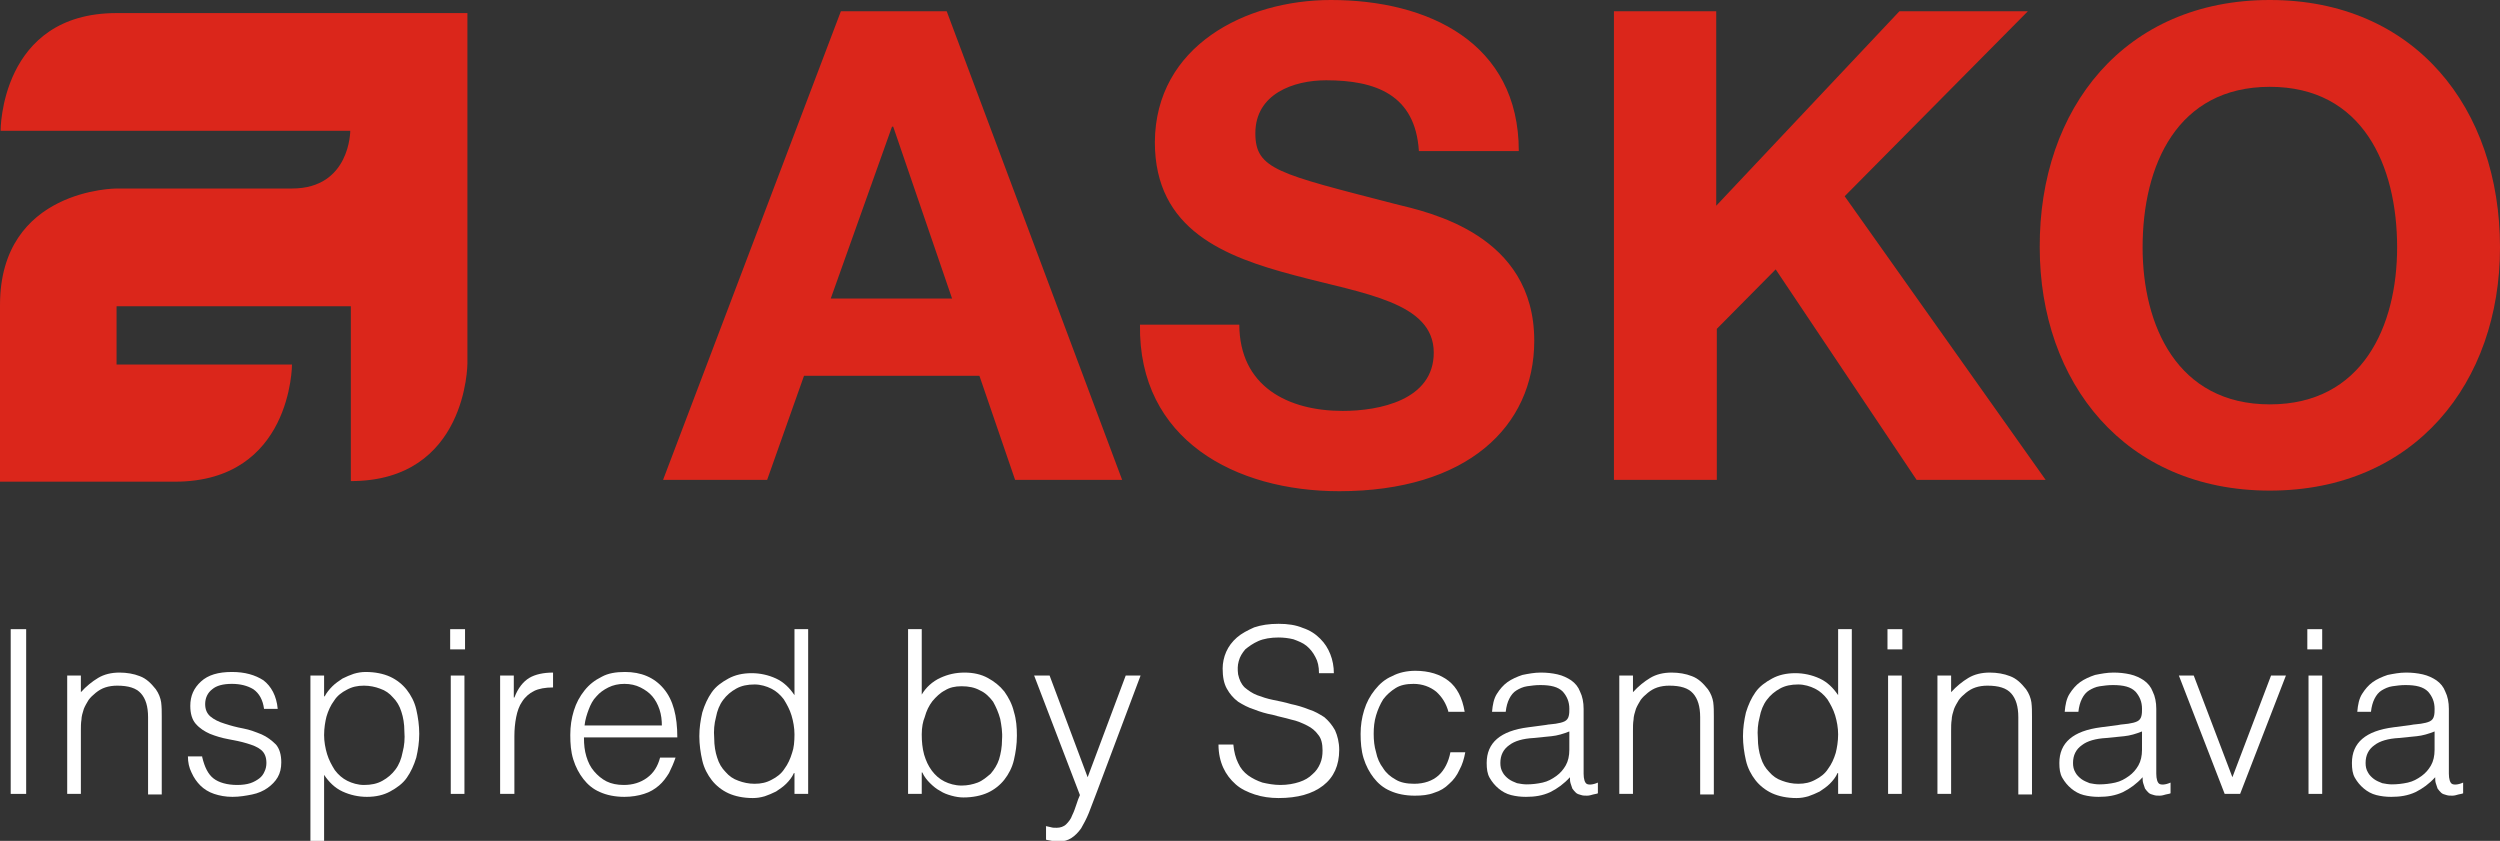 <?xml version="1.0" encoding="UTF-8"?> <!-- Generator: Adobe Illustrator 21.1.0, SVG Export Plug-In . SVG Version: 6.00 Build 0) --> <svg xmlns="http://www.w3.org/2000/svg" xmlns:xlink="http://www.w3.org/1999/xlink" id="Lager_1" x="0px" y="0px" viewBox="0 0 420.4 141.4" style="enable-background:new 0 0 420.4 141.4;" xml:space="preserve"><rect x="0" y="0" width="420.4" height="141.4" fill="#333333" stroke="none"/> <style type="text/css"> .st0{fill:#DB261B;} .st1{fill:#FFFFFF;} </style> <g> <g> <path class="st0" d="M271.3,1.9h17.3v32.7l30.8-32.7H341L310.2,33L344,80.7h-21.7l-23.7-35.4l-9.9,10v25.4h-17.3V1.9z M208.4,54.5 c0,10.5,8.2,14.6,17.4,14.6c6.1,0,15.3-1.8,15.3-9.8c0-8.5-11.8-9.9-23.4-13c-11.7-3.1-23.5-7.6-23.5-22.4 C194.3,7.7,209.5,0,223.8,0c16.4,0,31.6,7.2,31.6,25.4h-16.8c-0.6-9.5-7.3-11.9-15.6-11.9c-5.5,0-11.9,2.3-11.9,8.9 c0,6.1,3.8,6.8,23.5,11.9c5.7,1.4,23.4,5.1,23.4,23c0,14.5-11.4,25.3-32.8,25.3c-17.4,0-33.8-8.6-33.5-28H208.4z M139.7,50.2h20.4 l-9.9-28.9H150L139.7,50.2z M141.4,1.9h17.8l29.5,78.8h-18l-6-17.5h-29.5L129,80.7h-17.5L141.4,1.9z M78.6,2.2l0,58.9 c0,0,0,19.8-19.6,19.8V51.5H19.6v9.8h29.5c0,0,0,19.7-19.7,19.7H0V51.3c0-19.6,19.6-19.6,19.6-19.6h29.5c9.8,0,9.8-9.7,9.8-9.7 H0.1C0.1,22,0,2.2,19.6,2.2H78.6z"></path> <path class="st0" d="M381.7,68c15.6,0,21.4-13.2,21.4-26.4c0-13.8-5.8-27-21.4-27c-15.6,0-21.4,13.2-21.4,27 C360.3,54.7,366.1,68,381.7,68 M381.7,0c24.4,0,38.7,18.2,38.7,41.6c0,22.7-14.3,40.9-38.7,40.9c-24.4,0-38.7-18.2-38.7-40.9 C342.9,18.2,357.3,0,381.7,0"></path> </g> </g> <g> <path class="st1" d="M1.8,133.5v-27.7h2.6v27.7H1.8z"></path> <path class="st1" d="M13.6,133.5h-2.3v-19.9h2.3v2.8c0.9-1,1.9-1.8,2.9-2.4c1-0.6,2.2-0.9,3.6-0.9c1.2,0,2.4,0.2,3.4,0.6 c1.1,0.4,1.9,1.2,2.7,2.2c0.5,0.7,0.8,1.5,0.9,2.2c0.1,0.8,0.1,1.5,0.1,2.4v13.1h-2.3v-13c0-1.8-0.4-3.1-1.2-4 c-0.8-0.9-2.1-1.3-4-1.3c-0.7,0-1.4,0.1-2,0.3c-0.6,0.2-1.1,0.5-1.6,0.9c-0.5,0.4-0.9,0.8-1.2,1.2c-0.3,0.5-0.6,1-0.8,1.5 c-0.2,0.6-0.4,1.3-0.4,1.8c-0.1,0.6-0.1,1.2-0.1,1.9V133.5z"></path> <path class="st1" d="M34,127.3c0.4,1.7,1,2.9,1.9,3.6c0.9,0.7,2.3,1.1,4,1.1c0.8,0,1.6-0.1,2.2-0.3c0.6-0.2,1.1-0.5,1.5-0.8 c0.4-0.3,0.7-0.7,0.9-1.2c0.2-0.4,0.3-0.9,0.3-1.4c0-1-0.3-1.7-0.9-2.2c-0.6-0.5-1.4-0.8-2.4-1.1c-1-0.3-2-0.5-3.1-0.7 c-1.1-0.2-2.1-0.5-3.1-0.9c-0.9-0.4-1.7-0.9-2.4-1.7c-0.6-0.7-0.9-1.7-0.9-3c0-1.7,0.6-3,1.8-4.1c1.2-1.1,2.9-1.6,5.2-1.6 c2.2,0,3.9,0.5,5.3,1.4c1.3,1,2.2,2.6,2.4,4.8h-2.3c-0.2-1.5-0.8-2.6-1.8-3.3c-1-0.6-2.2-0.9-3.6-0.9c-1.5,0-2.6,0.3-3.3,0.9 c-0.8,0.6-1.2,1.5-1.2,2.5c0,0.9,0.3,1.6,0.9,2.1c0.6,0.5,1.4,0.9,2.4,1.2c0.9,0.3,2,0.6,3.1,0.8c1.1,0.2,2.1,0.6,3.1,1 c0.9,0.4,1.7,1,2.4,1.7c0.6,0.7,0.9,1.7,0.9,3c0,1-0.2,1.8-0.6,2.5c-0.4,0.7-1,1.3-1.7,1.8c-0.7,0.5-1.6,0.9-2.6,1.1 c-1,0.2-2.1,0.4-3.3,0.4c-1.2,0-2.2-0.2-3.1-0.5c-0.9-0.3-1.7-0.8-2.3-1.4c-0.6-0.6-1.1-1.3-1.5-2.2c-0.4-0.8-0.6-1.7-0.6-2.7H34z"></path> <path class="st1" d="M54.5,141.4h-2.3v-27.8h2.3v3.5h0.1c0.3-0.6,0.8-1.2,1.3-1.7c0.5-0.5,1.1-0.9,1.7-1.3c0.6-0.3,1.3-0.6,1.9-0.8 c0.7-0.2,1.3-0.3,2-0.3c1.6,0,3,0.3,4.1,0.8c1.1,0.5,2.1,1.3,2.8,2.2c0.7,0.9,1.3,2,1.6,3.3c0.3,1.3,0.5,2.7,0.5,4.1 c0,1.4-0.2,2.7-0.5,4c-0.4,1.3-0.9,2.4-1.6,3.4c-0.7,1-1.7,1.7-2.8,2.3c-1.1,0.6-2.4,0.9-3.9,0.9c-1.4,0-2.8-0.3-4.1-0.9 c-1.3-0.6-2.3-1.6-3.1-2.8V141.4z M54.5,123.6c0,1.1,0.2,2.2,0.5,3.2c0.3,1,0.8,1.9,1.3,2.7c0.6,0.8,1.3,1.4,2.1,1.8 c0.8,0.4,1.8,0.7,2.8,0.7c1.2,0,2.2-0.2,3.1-0.7c0.9-0.5,1.6-1.1,2.2-1.9c0.6-0.8,1-1.8,1.2-2.9c0.3-1.1,0.4-2.3,0.3-3.5 c0-1.3-0.2-2.4-0.5-3.3c-0.3-1-0.8-1.8-1.4-2.4c-0.6-0.7-1.3-1.2-2.2-1.5c-0.8-0.3-1.7-0.5-2.7-0.5c-1.1,0-2,0.2-2.9,0.7 c-0.8,0.4-1.6,1-2.1,1.8c-0.6,0.8-1,1.7-1.3,2.7C54.7,121.3,54.5,122.4,54.5,123.6z"></path> <path class="st1" d="M75.7,109.2v-3.4h2.5v3.4H75.7z M75.8,133.5v-19.9h2.3v19.9H75.8z"></path> <path class="st1" d="M86.4,133.5h-2.3v-19.9h2.3v3.7h0.1c0.6-1.6,1.5-2.7,2.5-3.3c1-0.6,2.4-0.9,4-0.9v2.5c-1.3,0-2.4,0.2-3.2,0.6 c-0.8,0.4-1.5,1-2,1.8c-0.5,0.7-0.8,1.6-1,2.6c-0.2,1-0.3,2.1-0.3,3.2V133.5z"></path> <path class="st1" d="M98.2,124.1c0,1.1,0.1,2.1,0.4,3.1c0.3,1,0.7,1.8,1.3,2.5c0.6,0.7,1.3,1.3,2.1,1.7c0.8,0.4,1.8,0.6,2.9,0.6 c1.5,0,2.8-0.4,3.9-1.2c1.1-0.8,1.8-1.9,2.2-3.4h2.6c-0.3,0.9-0.7,1.8-1.1,2.6c-0.5,0.8-1,1.5-1.7,2.1c-0.7,0.6-1.5,1.1-2.5,1.4 c-0.9,0.3-2.1,0.5-3.3,0.5c-1.6,0-3-0.3-4.1-0.8c-1.2-0.5-2.1-1.3-2.8-2.2c-0.7-0.9-1.3-2-1.7-3.3c-0.4-1.3-0.5-2.6-0.5-4.1 s0.2-2.8,0.6-4.1c0.4-1.3,1-2.4,1.8-3.4c0.8-1,1.7-1.7,2.9-2.3c1.1-0.6,2.4-0.8,3.9-0.8c2.7,0,4.9,0.9,6.5,2.8 c1.6,1.9,2.3,4.6,2.3,8.2H98.2z M111.3,122.1c0-1-0.1-1.9-0.4-2.8c-0.3-0.9-0.7-1.6-1.2-2.2c-0.5-0.6-1.2-1.1-2-1.5 c-0.8-0.4-1.7-0.6-2.7-0.6c-1,0-1.9,0.2-2.7,0.6c-0.8,0.4-1.5,0.9-2,1.5c-0.6,0.6-1,1.4-1.3,2.2c-0.3,0.8-0.6,1.7-0.7,2.7H111.3z"></path> <path class="st1" d="M133.6,105.8h2.3v27.7h-2.3V130h-0.1c-0.3,0.7-0.8,1.3-1.3,1.8c-0.5,0.5-1.1,0.9-1.7,1.3 c-0.6,0.3-1.3,0.6-1.9,0.8c-0.7,0.2-1.3,0.3-2,0.3c-1.6,0-3-0.3-4.1-0.8c-1.1-0.5-2.1-1.3-2.8-2.2c-0.7-0.9-1.3-2-1.6-3.3 c-0.3-1.3-0.5-2.7-0.5-4.1c0-1.4,0.2-2.7,0.5-4c0.4-1.3,0.9-2.4,1.6-3.4c0.7-1,1.7-1.7,2.8-2.3c1.1-0.6,2.4-0.9,3.9-0.9 c1.4,0,2.8,0.3,4.1,0.9c1.3,0.6,2.3,1.6,3.1,2.8V105.8z M133.6,123.5c0-1.1-0.2-2.2-0.5-3.2c-0.3-1-0.8-1.9-1.3-2.7 c-0.6-0.8-1.3-1.4-2.1-1.8c-0.8-0.4-1.8-0.7-2.8-0.7c-1.2,0-2.2,0.2-3.1,0.7c-0.9,0.5-1.6,1.1-2.2,1.9c-0.6,0.8-1,1.8-1.2,2.9 c-0.3,1.1-0.4,2.3-0.3,3.5c0,1.3,0.2,2.4,0.5,3.3c0.3,1,0.8,1.8,1.4,2.4c0.6,0.7,1.3,1.2,2.2,1.5c0.8,0.3,1.7,0.5,2.7,0.5 c1.1,0,2-0.2,2.9-0.7c0.8-0.4,1.6-1,2.1-1.8c0.6-0.8,1-1.7,1.3-2.7C133.5,125.8,133.6,124.7,133.6,123.5z"></path> <path class="st1" d="M155,133.5h-2.3v-27.7h2.3v11c0.7-1.2,1.8-2.2,3.1-2.8c1.3-0.6,2.6-0.9,4.1-0.9c1.5,0,2.8,0.3,3.9,0.9 c1.1,0.6,2,1.3,2.8,2.3c0.7,1,1.3,2.1,1.6,3.4c0.4,1.3,0.5,2.6,0.5,4c0,1.5-0.2,2.8-0.5,4.1c-0.3,1.3-0.9,2.4-1.6,3.3 c-0.7,0.9-1.7,1.7-2.8,2.2c-1.1,0.5-2.5,0.8-4.1,0.8c-0.6,0-1.3-0.1-2-0.3c-0.7-0.2-1.3-0.4-1.9-0.8c-0.6-0.3-1.2-0.8-1.7-1.3 c-0.5-0.5-1-1.1-1.3-1.8H155V133.5z M155,123.5c0,1.2,0.1,2.3,0.4,3.4c0.3,1,0.7,1.9,1.3,2.7c0.6,0.8,1.3,1.4,2.1,1.8 c0.8,0.4,1.8,0.7,2.9,0.7c1,0,1.9-0.2,2.7-0.5c0.8-0.3,1.5-0.9,2.2-1.5c0.6-0.7,1.1-1.5,1.4-2.4c0.3-1,0.5-2.1,0.5-3.3 c0.1-1.3-0.1-2.4-0.3-3.5c-0.3-1.1-0.7-2-1.2-2.9c-0.6-0.8-1.3-1.5-2.2-1.9c-0.9-0.5-1.9-0.7-3.1-0.7c-1.1,0-2,0.2-2.8,0.7 c-0.8,0.4-1.5,1.1-2.1,1.8c-0.6,0.8-1,1.6-1.3,2.7C155.2,121.3,155,122.3,155,123.5z"></path> <path class="st1" d="M175.8,138.9c0.3,0.1,0.6,0.1,0.9,0.2c0.3,0.1,0.6,0.1,1,0.1c0.6,0,1.2-0.2,1.6-0.6c0.4-0.4,0.8-0.9,1-1.5 c0.3-0.6,0.5-1.2,0.7-1.8c0.2-0.6,0.4-1.2,0.6-1.6l-7.7-20.1h2.6l6.4,17.1l6.4-17.1h2.5l-7.4,19.7c-0.5,1.3-0.9,2.4-1.3,3.4 c-0.4,1-0.9,1.9-1.3,2.6c-0.5,0.7-1,1.2-1.6,1.6c-0.6,0.4-1.3,0.6-2.1,0.6c-0.4,0-0.8,0-1.2-0.1c-0.4-0.1-0.7-0.1-1-0.2V138.9z"></path> <path class="st1" d="M207.4,125.2c0.1,1.2,0.4,2.3,0.8,3.1c0.4,0.9,1,1.6,1.7,2.1c0.7,0.5,1.5,0.9,2.4,1.2c0.9,0.2,1.9,0.4,3,0.4 c1.2,0,2.3-0.2,3.2-0.5c0.9-0.3,1.6-0.7,2.2-1.3c0.6-0.5,1-1.1,1.3-1.8c0.3-0.7,0.4-1.4,0.4-2.2c0-1.1-0.2-2-0.7-2.6 c-0.5-0.7-1.1-1.2-1.9-1.6c-0.8-0.4-1.7-0.8-2.7-1c-1-0.3-2.1-0.5-3.1-0.8c-1.1-0.2-2.1-0.5-3.1-0.9c-1-0.3-1.9-0.8-2.7-1.3 c-0.8-0.6-1.4-1.3-1.9-2.2c-0.5-0.9-0.7-2-0.7-3.4c0-0.9,0.2-1.9,0.6-2.8c0.4-0.9,1-1.7,1.8-2.4c0.8-0.7,1.8-1.2,2.9-1.7 c1.2-0.4,2.5-0.6,4.1-0.6c1.6,0,2.9,0.2,4.1,0.7c1.2,0.4,2.1,1,2.9,1.8c0.8,0.8,1.3,1.6,1.7,2.6c0.4,1,0.6,2.1,0.6,3.2h-2.5 c0-1.1-0.2-2-0.6-2.7c-0.4-0.8-0.9-1.4-1.5-1.9c-0.6-0.5-1.4-0.8-2.2-1.1c-0.8-0.2-1.7-0.3-2.5-0.3c-1.3,0-2.5,0.2-3.4,0.6 c-0.9,0.4-1.6,0.9-2.2,1.4c-0.5,0.6-0.9,1.2-1.1,2c-0.2,0.7-0.2,1.4-0.1,2.2c0.2,0.9,0.5,1.6,1.1,2.2c0.6,0.5,1.3,1,2.1,1.3 c0.8,0.3,1.7,0.6,2.7,0.8c1,0.2,2,0.4,3,0.7c1,0.2,2,0.5,3,0.9c1,0.3,1.8,0.8,2.6,1.3c0.7,0.6,1.3,1.3,1.8,2.2 c0.4,0.9,0.7,2,0.7,3.3c0,2.6-0.9,4.6-2.7,6c-1.8,1.4-4.3,2.1-7.5,2.1c-1.4,0-2.8-0.2-4-0.6c-1.2-0.4-2.3-0.9-3.2-1.7 c-0.9-0.8-1.6-1.7-2.1-2.8c-0.5-1.1-0.8-2.4-0.8-3.9H207.4z"></path> <path class="st1" d="M243.6,119.8c-0.4-1.5-1.1-2.6-2.1-3.5c-1-0.8-2.3-1.3-3.8-1.3c-1.2,0-2.2,0.2-3,0.7c-0.8,0.5-1.5,1.1-2.1,1.9 c-0.5,0.8-0.9,1.7-1.2,2.7c-0.3,1-0.4,2-0.4,3.1c0,1.1,0.1,2.1,0.4,3.1c0.2,1,0.6,1.9,1.2,2.7c0.5,0.8,1.2,1.4,2.1,1.9 c0.8,0.5,1.9,0.7,3.1,0.7c1.7,0,3.1-0.5,4.1-1.4c1-0.9,1.7-2.3,2-3.9h2.5c-0.2,1.1-0.5,2.1-1,3c-0.4,0.9-1,1.7-1.7,2.3 c-0.7,0.7-1.5,1.2-2.5,1.5c-1,0.4-2.1,0.5-3.3,0.5c-1.6,0-3-0.3-4.1-0.8c-1.2-0.5-2.1-1.3-2.8-2.2c-0.7-0.9-1.3-2-1.7-3.3 c-0.4-1.3-0.5-2.7-0.5-4.1c0-1.4,0.2-2.7,0.6-4c0.4-1.3,1-2.4,1.8-3.4c0.8-1,1.7-1.8,2.9-2.3c1.1-0.6,2.5-0.9,3.9-0.9 c2.3,0,4.2,0.6,5.6,1.7c1.4,1.1,2.3,2.8,2.7,5.2H243.6z"></path> <path class="st1" d="M260,121.9c0.4-0.1,1-0.1,1.6-0.2c0.6-0.1,1.1-0.2,1.5-0.4c0.4-0.2,0.6-0.5,0.7-0.9c0.1-0.4,0.1-0.8,0.1-1.2 c0-1.2-0.4-2.1-1.1-2.9c-0.8-0.8-2-1.1-3.8-1.1c-0.8,0-1.5,0.1-2.2,0.2c-0.7,0.1-1.3,0.4-1.8,0.7c-0.5,0.3-0.9,0.8-1.2,1.4 c-0.3,0.6-0.5,1.3-0.6,2.2h-2.3c0.1-1.2,0.3-2.2,0.8-3c0.5-0.8,1.1-1.5,1.8-2c0.7-0.5,1.6-0.9,2.5-1.2c1-0.2,2-0.4,3.1-0.4 c1,0,1.9,0.1,2.8,0.3c0.9,0.2,1.7,0.6,2.3,1c0.7,0.5,1.2,1.1,1.5,1.9c0.4,0.8,0.6,1.8,0.6,2.9v10.9c0,0.9,0.2,1.5,0.5,1.7 c0.3,0.2,1,0.2,1.9-0.2v1.8c-0.2,0.1-0.4,0.1-0.8,0.2c-0.3,0.1-0.7,0.2-1,0.2c-0.4,0-0.7,0-1-0.1c-0.4-0.1-0.7-0.2-0.9-0.4 c-0.2-0.2-0.4-0.4-0.6-0.7c-0.1-0.3-0.2-0.6-0.3-0.9c-0.1-0.3-0.1-0.7-0.1-1c-1,1.1-2.1,1.9-3.3,2.5c-1.3,0.6-2.6,0.8-4.1,0.8 c-0.9,0-1.7-0.1-2.5-0.3c-0.8-0.2-1.5-0.6-2.1-1.1c-0.6-0.5-1.1-1.1-1.5-1.8c-0.4-0.7-0.5-1.5-0.5-2.5c0-3.4,2.3-5.4,7-6L260,121.9 z M263.9,123c-1,0.4-2,0.7-3,0.8c-1,0.1-2,0.2-3,0.3c-1.8,0.1-3.2,0.5-4.1,1.2c-1,0.7-1.5,1.7-1.5,3c0,0.6,0.1,1.1,0.4,1.6 c0.2,0.4,0.6,0.8,1,1.1c0.4,0.3,0.9,0.5,1.4,0.7c0.5,0.1,1.1,0.2,1.6,0.2c0.9,0,1.8-0.1,2.7-0.3c0.9-0.2,1.6-0.6,2.3-1.1 c0.7-0.5,1.2-1.1,1.6-1.8c0.4-0.7,0.6-1.6,0.6-2.6V123z"></path> <path class="st1" d="M274.6,133.5h-2.3v-19.9h2.3v2.8c0.9-1,1.9-1.8,2.9-2.4c1-0.6,2.2-0.9,3.6-0.9c1.2,0,2.4,0.2,3.4,0.6 c1.1,0.4,1.9,1.2,2.7,2.2c0.5,0.7,0.8,1.5,0.9,2.2c0.1,0.8,0.1,1.5,0.1,2.4v13.1h-2.3v-13c0-1.8-0.4-3.1-1.2-4 c-0.8-0.9-2.1-1.3-4-1.3c-0.7,0-1.4,0.1-2,0.3c-0.6,0.2-1.1,0.5-1.6,0.9c-0.5,0.4-0.9,0.8-1.2,1.2c-0.3,0.5-0.6,1-0.8,1.5 c-0.2,0.6-0.4,1.3-0.4,1.8c-0.1,0.6-0.1,1.2-0.1,1.9V133.5z"></path> <path class="st1" d="M309.1,105.8h2.3v27.7h-2.3V130H309c-0.3,0.7-0.8,1.3-1.3,1.8c-0.5,0.5-1.1,0.9-1.7,1.3 c-0.6,0.3-1.3,0.6-1.9,0.8c-0.7,0.2-1.3,0.3-2,0.3c-1.6,0-3-0.3-4.1-0.8c-1.1-0.5-2.1-1.3-2.8-2.2c-0.7-0.9-1.3-2-1.6-3.3 c-0.3-1.3-0.5-2.7-0.5-4.1c0-1.4,0.2-2.7,0.5-4c0.4-1.3,0.9-2.4,1.6-3.4c0.7-1,1.7-1.7,2.8-2.3c1.1-0.6,2.4-0.9,3.9-0.9 c1.4,0,2.8,0.3,4.1,0.9c1.3,0.6,2.3,1.6,3.1,2.8V105.8z M309.1,123.5c0-1.1-0.2-2.2-0.5-3.2c-0.3-1-0.8-1.9-1.3-2.7 c-0.6-0.8-1.3-1.4-2.1-1.8c-0.8-0.4-1.8-0.7-2.8-0.7c-1.2,0-2.2,0.2-3.1,0.7c-0.9,0.5-1.6,1.1-2.2,1.9c-0.6,0.8-1,1.8-1.2,2.9 c-0.3,1.1-0.4,2.3-0.3,3.5c0,1.3,0.2,2.4,0.5,3.3c0.3,1,0.8,1.8,1.4,2.4c0.6,0.7,1.3,1.2,2.2,1.5c0.8,0.3,1.7,0.5,2.7,0.5 c1.1,0,2-0.2,2.9-0.7c0.8-0.4,1.6-1,2.1-1.8c0.6-0.8,1-1.7,1.3-2.7C308.9,125.8,309.1,124.7,309.1,123.5z"></path> <path class="st1" d="M317.4,109.2v-3.4h2.5v3.4H317.4z M317.5,133.5v-19.9h2.3v19.9H317.5z"></path> <path class="st1" d="M328.1,133.5h-2.3v-19.9h2.3v2.8c0.9-1,1.9-1.8,2.9-2.4c1-0.6,2.2-0.9,3.6-0.9c1.2,0,2.4,0.2,3.4,0.6 c1.1,0.4,1.9,1.2,2.7,2.2c0.5,0.7,0.8,1.5,0.9,2.2c0.1,0.8,0.1,1.5,0.1,2.4v13.1h-2.3v-13c0-1.8-0.4-3.1-1.2-4 c-0.8-0.9-2.1-1.3-4-1.3c-0.7,0-1.4,0.1-2,0.3c-0.6,0.2-1.1,0.5-1.6,0.9c-0.5,0.4-0.9,0.8-1.2,1.2c-0.3,0.5-0.6,1-0.8,1.5 c-0.2,0.6-0.4,1.3-0.4,1.8c-0.1,0.6-0.1,1.2-0.1,1.9V133.5z"></path> <path class="st1" d="M356.3,121.9c0.4-0.1,1-0.1,1.6-0.2c0.6-0.1,1.1-0.2,1.5-0.4c0.4-0.2,0.6-0.5,0.7-0.9c0.1-0.4,0.1-0.8,0.1-1.2 c0-1.2-0.4-2.1-1.1-2.9c-0.8-0.8-2-1.1-3.8-1.1c-0.8,0-1.5,0.1-2.2,0.2c-0.7,0.1-1.3,0.4-1.8,0.7c-0.5,0.3-0.9,0.8-1.2,1.4 c-0.3,0.6-0.5,1.3-0.6,2.2h-2.3c0.1-1.2,0.3-2.2,0.8-3c0.5-0.8,1.1-1.5,1.8-2c0.7-0.5,1.6-0.9,2.5-1.2c1-0.2,2-0.4,3.1-0.4 c1,0,1.9,0.1,2.8,0.3c0.9,0.2,1.7,0.6,2.3,1c0.7,0.5,1.2,1.1,1.5,1.9c0.4,0.8,0.6,1.8,0.6,2.9v10.9c0,0.9,0.2,1.5,0.5,1.7 c0.3,0.2,1,0.2,1.9-0.2v1.8c-0.2,0.1-0.4,0.1-0.8,0.2c-0.3,0.1-0.7,0.2-1,0.2c-0.4,0-0.7,0-1-0.1c-0.4-0.1-0.7-0.2-0.9-0.4 c-0.2-0.2-0.4-0.4-0.6-0.7c-0.1-0.3-0.2-0.6-0.3-0.9c-0.1-0.3-0.1-0.7-0.1-1c-1,1.1-2.1,1.9-3.3,2.5c-1.3,0.6-2.6,0.8-4.1,0.8 c-0.9,0-1.7-0.1-2.5-0.3c-0.8-0.2-1.5-0.6-2.1-1.1c-0.6-0.5-1.1-1.1-1.5-1.8c-0.4-0.7-0.5-1.5-0.5-2.5c0-3.4,2.3-5.4,7-6 L356.3,121.9z M360.2,123c-1,0.4-2,0.7-3,0.8c-1,0.1-2,0.2-3,0.3c-1.8,0.1-3.2,0.5-4.1,1.2c-1,0.7-1.5,1.7-1.5,3 c0,0.6,0.1,1.1,0.4,1.6c0.2,0.4,0.6,0.8,1,1.1c0.4,0.3,0.9,0.5,1.4,0.7c0.5,0.1,1.1,0.2,1.6,0.2c0.9,0,1.8-0.1,2.7-0.3 c0.9-0.2,1.6-0.6,2.3-1.1c0.7-0.5,1.2-1.1,1.6-1.8c0.4-0.7,0.6-1.6,0.6-2.6V123z"></path> <path class="st1" d="M366.4,113.6h2.5l6.5,17.1l6.5-17.1h2.5l-7.7,19.9h-2.6L366.4,113.6z"></path> <path class="st1" d="M388,109.2v-3.4h2.5v3.4H388z M388.2,133.5v-19.9h2.3v19.9H388.2z"></path> <path class="st1" d="M405.5,121.9c0.4-0.1,1-0.1,1.6-0.2c0.6-0.1,1.1-0.2,1.5-0.4c0.4-0.2,0.6-0.5,0.7-0.9c0.1-0.4,0.1-0.8,0.1-1.2 c0-1.2-0.4-2.1-1.1-2.9c-0.8-0.8-2-1.1-3.8-1.1c-0.8,0-1.5,0.1-2.2,0.2c-0.7,0.1-1.3,0.4-1.8,0.7c-0.5,0.3-0.9,0.8-1.2,1.4 c-0.3,0.6-0.5,1.3-0.6,2.2h-2.3c0.1-1.2,0.3-2.2,0.8-3c0.5-0.8,1.1-1.5,1.8-2c0.7-0.5,1.6-0.9,2.5-1.2c1-0.2,2-0.4,3.1-0.4 c1,0,1.9,0.1,2.8,0.3c0.9,0.2,1.7,0.6,2.3,1c0.7,0.5,1.2,1.1,1.5,1.9c0.4,0.8,0.6,1.8,0.6,2.9v10.9c0,0.9,0.2,1.5,0.5,1.7 c0.3,0.2,1,0.2,1.9-0.2v1.8c-0.2,0.1-0.4,0.1-0.8,0.2c-0.3,0.1-0.7,0.2-1,0.2c-0.4,0-0.7,0-1-0.1c-0.4-0.1-0.7-0.2-0.9-0.4 c-0.2-0.2-0.4-0.4-0.6-0.7c-0.1-0.3-0.2-0.6-0.3-0.9c-0.1-0.3-0.1-0.7-0.1-1c-1,1.1-2.1,1.9-3.3,2.5c-1.3,0.6-2.6,0.8-4.1,0.8 c-0.9,0-1.7-0.1-2.5-0.3c-0.8-0.2-1.5-0.6-2.1-1.1c-0.6-0.5-1.1-1.1-1.5-1.8c-0.4-0.7-0.5-1.5-0.5-2.5c0-3.4,2.3-5.4,7-6 L405.5,121.9z M409.4,123c-1,0.4-2,0.7-3,0.8c-1,0.1-2,0.2-3,0.3c-1.8,0.1-3.2,0.5-4.1,1.2c-1,0.7-1.5,1.7-1.5,3 c0,0.6,0.1,1.1,0.4,1.6c0.2,0.4,0.6,0.8,1,1.1c0.4,0.3,0.9,0.5,1.4,0.7c0.5,0.1,1.1,0.2,1.6,0.2c0.9,0,1.8-0.1,2.7-0.3 c0.9-0.2,1.6-0.6,2.3-1.1c0.7-0.5,1.2-1.1,1.6-1.8c0.4-0.7,0.6-1.6,0.6-2.6V123z"></path> </g> </svg> 